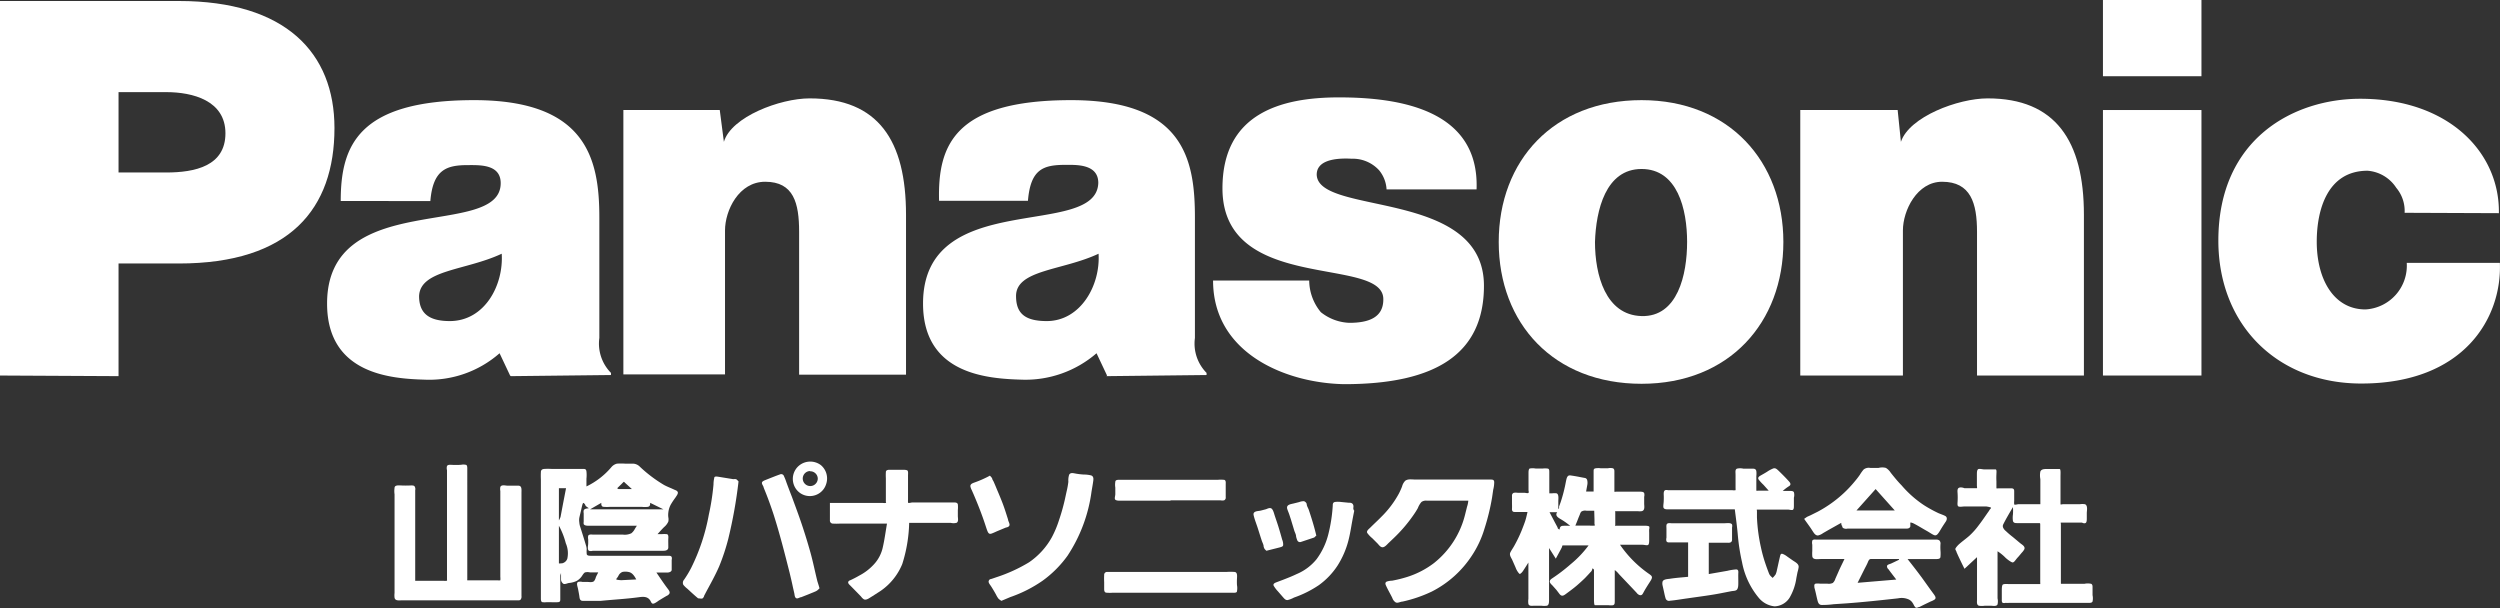 <svg xmlns="http://www.w3.org/2000/svg" viewBox="0 0 199.72 48.58"><rect x="0" y="0" width="199.72" height="48.58" fill="#333333" stroke="none"/><defs><style>.cls-1,.cls-2{fill:#fff;}.cls-1{fill-rule:evenodd;}</style></defs><title>Asset 8</title><g id="Layer_2" data-name="Layer 2"><g id="レイヤー_4" data-name="レイヤー 4"><path class="cls-1" d="M49.8,8.79h7.7l.33,2.54c.59-2,4.49-3.47,6.85-3.47,5.5,0,7.7,3.38,7.7,9.3V29.93H63.84V18.52c0-2.29-.43-4-2.71-4-2.11,0-3.21,2.29-3.21,3.89v11.5H49.8V8.79Z"/><path class="cls-1" d="M0,30V.08H14.29c8.54,0,12.43,4.15,12.43,10.15,0,6.43-3.55,10.82-12.43,10.82H9.47v9ZM13.28,13.78c2.28,0,4.73-.51,4.73-3.13s-2.62-3.29-4.73-3.29H9.47v6.42Z"/><path class="cls-1" d="M143.82,8.79h7.78l.26,2.54c.67-2,4.56-3.47,6.93-3.47,5.41,0,7.69,3.38,7.69,9.3V30h-8.54V18.52c0-2.29-.5-4-2.79-4-2,0-3.13,2.29-3.13,3.89V30h-8.2V8.79Z"/><path class="cls-1" d="M104.59,22.41a4,4,0,0,0,.93,2.53,3.87,3.87,0,0,0,2.28.85c1.53,0,2.71-.42,2.71-1.86.08-3.55-12.85-.42-12.85-8.88,0-5.92,4.56-7.27,9.3-7.27s11.24.93,11,7.35h-7.19a2.63,2.63,0,0,0-.59-1.52,2.85,2.85,0,0,0-2.2-.93c-1.43-.08-2.79.17-2.79,1.27.09,3.3,13.36,1.1,13.36,8.88,0,5.41-3.8,7.86-11.16,7.86-4.65-.08-10.48-2.45-10.48-8.28Z"/><path class="cls-1" d="M192.1,17a2.87,2.87,0,0,0-.67-2,3,3,0,0,0-2.29-1.36c-3.21,0-4.06,3.13-4.06,5.67,0,3,1.36,5.41,3.89,5.41a3.5,3.5,0,0,0,3.3-3.72h7.44c.17,4.4-2.87,9.64-11.07,9.64-6.68,0-11.42-4.65-11.42-11.42,0-8.2,6.09-11.33,11.33-11.33,7.1,0,11.16,4.32,11.08,9.14Z"/><path class="cls-1" d="M40.75,30l-.84-1.78a8.52,8.52,0,0,1-6,2.11c-2.63-.08-7.78-.42-7.78-6.08C26.13,15,40,19.19,40,14.63c0-1.52-1.69-1.44-2.62-1.44-1.69,0-2.79.34-3,2.87H27.22C27.22,11.67,28.58,8,37.88,8c9,0,10,4.73,10,9.38V27a3.33,3.33,0,0,0,.93,2.79v.17l-8,.09Zm-.67-9.73c-2.88,1.35-6.51,1.27-6.6,3.38,0,1.36.76,2,2.45,2,2.79,0,4.32-2.87,4.15-5.41ZM88.44,30l-.84-1.78a8.68,8.68,0,0,1-6,2.11c-2.7-.08-7.86-.42-7.86-6.08,0-9.3,13.87-5.08,14-9.64,0-1.52-1.77-1.44-2.62-1.44-1.78,0-2.79.34-3,2.87h-7.1C74.91,11.67,76.18,8,85.57,8c9,0,9.89,4.73,9.89,9.38V27a3.33,3.33,0,0,0,.93,2.79v.17l-8,.09Zm-.68-9.73c-2.87,1.35-6.59,1.27-6.59,3.38,0,1.36.68,2,2.45,2,2.71,0,4.31-2.87,4.14-5.41Z"/><path class="cls-1" d="M175.87,30V8.79H168V30ZM168,6.09h7.87V0H168V6.09Z"/><path class="cls-1" d="M131.14,8c7,0,11.33,4.91,11.33,11.33s-4.31,11.33-11.33,11.33-11.41-4.82-11.41-11.33S124.12,8,131.14,8Zm-3.72,11.33c0,2.62.84,5.84,3.72,5.92s3.64-3.3,3.64-5.92-.77-5.83-3.64-5.83-3.64,3.3-3.72,5.83Z"/><path class="cls-2" d="M50.88,42H48.32c-.43,0-.85,0-1.28,0-.13,0-.34,0-.41-.13a.59.59,0,0,1,0-.19c0-.1,0-.21,0-.31V41a.55.55,0,0,1,0-.22c.06-.16.27-.15.41-.18a2.14,2.14,0,0,1-.26-.19c0-.06-.1-.21-.17-.23s-.14.38-.16.45c-.05.25-.12.5-.17.74a1.06,1.06,0,0,0,0,.35,1.35,1.35,0,0,0,.07.36c.15.48.32,1,.45,1.45a1.28,1.28,0,0,1,.07.34,2.11,2.11,0,0,0,0,.36c0,.18.23.17.38.17,1,0,2.06,0,3.09,0h2.3c.26,0,.51,0,.76,0,.1,0,.21,0,.26.1a.45.45,0,0,1,0,.23c0,.13,0,.25,0,.38s0,.27,0,.41-.18.22-.36.22-.58,0-.86,0c.29.42.57.85.88,1.26.09.12.25.3.14.45a.5.5,0,0,1-.22.16l-.32.19-.31.19a2,2,0,0,1-.31.2c-.19.09-.25,0-.33-.18-.21-.37-.57-.35-.93-.3C50,47.85,49,47.9,48,48l-.74,0-.38,0-.33,0c-.19,0-.24-.14-.26-.31s-.07-.42-.11-.63-.16-.47,0-.57a.69.69,0,0,1,.35,0h.39c.17,0,.4.06.54-.07a.83.83,0,0,0,.14-.3c.05-.13.13-.26.19-.39h-.65a.81.81,0,0,0-.41,0c-.13.08-.21.26-.3.37a1.3,1.3,0,0,1-.38.32,2,2,0,0,1-.55.15c-.15,0-.34.13-.49.07a.45.45,0,0,1-.19-.31c0-.1,0-.2,0-.3s0-.21,0-.24-.06.17-.06.21v.63c0,.41,0,.81,0,1.22,0,.16,0,.25-.22.26s-.41,0-.61,0h-.28a1.41,1.41,0,0,1-.29,0c-.16,0-.15-.23-.15-.36,0-.84,0-1.67,0-2.5V42.73c0-.85,0-1.69,0-2.54V38.3a5.61,5.61,0,0,1,0-.58c0-.18.11-.25.29-.26a5,5,0,0,1,.55,0h1.88c.2,0,.4,0,.6,0s.29,0,.32.2a2.81,2.81,0,0,1,0,.58v.62a6,6,0,0,0,2-1.55.84.84,0,0,1,.44-.27,4.71,4.71,0,0,1,.65,0c.21,0,.42,0,.63,0a.81.81,0,0,1,.49.19,10.88,10.88,0,0,0,2,1.52c.19.1.38.18.57.26l.31.14a.36.36,0,0,1,.19.13c.09.14-.1.35-.17.47a5.91,5.91,0,0,0-.35.52,1.69,1.69,0,0,0-.22.69,1.45,1.45,0,0,0,0,.36.83.83,0,0,1,0,.35,1.22,1.22,0,0,1-.34.44c-.18.18-.35.37-.52.56h.36a2,2,0,0,1,.35,0c.17,0,.16.21.15.35s0,.47,0,.71S53.15,44,53,44s-.5,0-.74,0h-4.9a.55.55,0,0,1-.31,0c-.15-.1-.06-.43-.06-.58s0-.22,0-.33a.71.71,0,0,1,0-.29c.07-.13.26-.1.39-.09h2.39a1.21,1.21,0,0,0,.67-.11,1.13,1.13,0,0,0,.23-.26A3.4,3.4,0,0,1,50.88,42Zm-6.23,0c0,.95,0,1.91,0,2.87,0,0,0,.1,0,.13s.2,0,.27,0a.58.58,0,0,0,.4-.36,2,2,0,0,0-.12-1.24A6,6,0,0,0,44.65,42Zm2.49-1.31H53l-1.06-.52c0,.15,0,.28-.18.32a2.09,2.09,0,0,1-.5,0H48.74a2.9,2.9,0,0,1-.51,0c-.17,0-.21-.16-.19-.32ZM44.65,39v2.4s0,.14,0,.17.12-.24.13-.27l.2-1.06L45.22,39Zm6.18,7.29c-.14-.26-.32-.56-.64-.6a1.18,1.18,0,0,0-.46,0,.59.59,0,0,0-.32.3.86.86,0,0,1-.1.16s-.08.09-.08.13.32.07.41.07ZM49.31,39a.17.17,0,0,0,.17.07h1l-.35-.32-.2-.18s-.07-.08-.09-.08-.16.15-.19.18Z"/><path class="cls-2" d="M126.91,43.57h-1.74c-.08,0-.24,0-.31,0s-.06.1-.08.14l-.08.16-.41.76-.54-.85c0,.7,0,1.4,0,2.09s0,1.38,0,2.06c0,.17,0,.41-.17.46a1.62,1.62,0,0,1-.44,0h-.56c-.16,0-.41.06-.48-.14a1.41,1.41,0,0,1,0-.41c0-.19,0-.38,0-.56,0-.78,0-1.56,0-2.34-.12.19-.24.39-.37.58a1.24,1.24,0,0,1-.17.23c-.06.05-.12.13-.19.08a1.53,1.53,0,0,1-.3-.51l-.27-.61c-.09-.18-.24-.38-.14-.58s.23-.37.33-.56a11.18,11.18,0,0,0,.58-1.21c.09-.23.18-.46.26-.69s.14-.51.2-.77h-.56c-.16,0-.32,0-.48,0s-.21-.11-.2-.26,0-.33,0-.5,0-.35,0-.53a.23.23,0,0,1,.14-.24.92.92,0,0,1,.33,0h.54c.08,0,.27.06.31,0s0-.16,0-.21v-.28c0-.36,0-.72,0-1.08,0-.12,0-.31.09-.37a1.29,1.29,0,0,1,.48,0h.57a1.45,1.45,0,0,1,.36,0c.16,0,.16.15.16.29v1.51a1.1,1.1,0,0,1,0,.18H124a1.37,1.37,0,0,1,.35,0c.2.07.14.46.14.62s0,.27,0,.41v.12c0,.06,0,.08,0,.1s0,0,.06-.05a.78.78,0,0,0,0-.14l.13-.36a12.09,12.09,0,0,0,.42-1.65c.05-.21.08-.52.36-.48s.51.08.76.13l.37.07a.23.23,0,0,1,.21.19.91.91,0,0,1,0,.4l-.09.5h.6c0-.35,0-.71,0-1.07,0-.17,0-.35,0-.52s0-.24.17-.27a1.42,1.42,0,0,1,.41,0h.56a.9.9,0,0,1,.4,0c.14.06.12.22.12.35,0,.36,0,.72,0,1.08v.26s0,.16,0,.18.12,0,.15,0H131c.13,0,.29,0,.35.11a.61.61,0,0,1,0,.3c0,.18,0,.37,0,.55s.09.56-.22.6a1.22,1.22,0,0,1-.27,0H129.3s-.24,0-.26,0,0,.09,0,.11,0,.2,0,.3,0,.33,0,.49,0,.11,0,.17a.28.28,0,0,0,0,.09s0,.06.05,0h2.28c.11,0,.3,0,.38.06a.31.31,0,0,1,0,.21,2.72,2.72,0,0,0,0,.28v.59c0,.12,0,.3-.07.38s-.32,0-.45,0h-.59c-.4,0-.81,0-1.22,0a9.05,9.05,0,0,0,2.35,2.35c.09.07.19.13.2.24s-.09.26-.16.37-.31.48-.45.73-.16.35-.34.34a.47.47,0,0,1-.27-.19l-.31-.33-.75-.79-.36-.38a1.67,1.67,0,0,0-.33-.32c0,.55,0,1.09,0,1.63,0,.26,0,.52,0,.78s0,.35-.14.4a1.29,1.29,0,0,1-.34,0h-.8c-.1,0-.22,0-.3,0s-.08-.34-.08-.49,0-.51,0-.77V45.55c0-.08-.06-.1-.12-.15a.86.86,0,0,1-.07.21.74.74,0,0,1-.12.13c-.11.13-.23.25-.35.38s-.45.43-.68.63-.51.41-.77.6-.42.36-.63.12l-.26-.34-.32-.36c-.08-.08-.2-.18-.21-.3s.09-.2.18-.26a13.46,13.46,0,0,0,1.48-1.13A8.34,8.34,0,0,0,126.91,43.57Zm.45-2.77h-.62a.56.56,0,0,0-.42.08.63.63,0,0,0-.1.2l-.12.29c-.08.21-.16.42-.25.62H127a2.44,2.44,0,0,0,.38,0c.06,0,0-.1,0-.16s0-.21,0-.32Zm-3.57.12.43.82.21.39c0,.09.07.15.17.17,0-.15.06-.27.21-.29a4.42,4.42,0,0,1,.63,0,5.72,5.72,0,0,0-.8-.56c-.2-.12-.42-.28-.24-.53Z"/><path class="cls-2" d="M164.65,46.64h1.87a1.22,1.22,0,0,1,.54,0c.12.06.11.2.11.32s0,.39,0,.59a1.21,1.21,0,0,1,0,.5c-.06.13-.23.11-.35.11-.83,0-1.66,0-2.49,0h-3.81a1.5,1.5,0,0,1-.3,0,.39.39,0,0,1-.23,0c-.09-.07-.07-.21-.07-.32s0-.4,0-.6,0-.38.05-.5.39-.08.53-.08h2.41s.07,0,.08,0,0-.11,0-.15V41.92c0-.08,0-.13-.07-.13h-.57c-.4,0-.8,0-1.2,0-.14,0-.29,0-.34-.17a1.81,1.81,0,0,1,0-.52,3.81,3.81,0,0,0,0-.59c-.27.46-.54.91-.78,1.39a.31.31,0,0,0,0,.26.73.73,0,0,0,.22.27,6.19,6.19,0,0,0,.55.47l.61.51c.14.11.4.25.31.47a1.21,1.21,0,0,1-.21.28l-.25.3a3,3,0,0,0-.23.27c-.06.07-.12.17-.22.2s-.45-.24-.59-.37a3.47,3.47,0,0,0-.64-.52v3.76a1.11,1.11,0,0,1,0,.48c-.08.19-.39.11-.55.11h-.47a1.48,1.48,0,0,1-.47,0c-.2-.07-.15-.32-.15-.48,0-.33,0-.65,0-1V45.71c0-.4,0-.8,0-1.2l-1,.93c-.18-.35-.35-.71-.52-1.07l-.12-.27c0-.07-.1-.17-.09-.25s.19-.28.29-.37c.27-.24.57-.45.84-.69a5.7,5.7,0,0,0,.73-.82c.24-.31.46-.63.68-.95l.17-.24c0-.05.14-.16.14-.21s-.31-.1-.38-.11c-.4,0-.79,0-1.18,0h-.55c-.14,0-.37.05-.49,0s-.07-.32-.07-.44a5,5,0,0,0,0-.55c0-.13-.05-.37.06-.47s.34-.06.48,0h.81s.16,0,.19,0,0-.16,0-.2v-.29c0-.19,0-.39,0-.58s0-.34.08-.43.36,0,.51,0H159c.12,0,.31,0,.42,0s.07.27.07.39a5.23,5.23,0,0,0,0,.56c0,.16,0,.32,0,.48s0,.06,0,.08a.49.49,0,0,0,.17,0h.42c.19,0,.39,0,.58,0s.25.07.25.23,0,.34,0,.51v.27a1.13,1.13,0,0,0,0,.26c0,.09.25,0,.34,0H163v-2a1.56,1.56,0,0,1,0-.61c.1-.24.43-.2.65-.2h.46c.12,0,.33,0,.43,0s.07.4.07.54v2c0,.06,0,.22,0,.27s.14,0,.21,0c.29,0,.58,0,.88,0h.46a1.33,1.33,0,0,1,.4,0c.24.09.16.48.15.68v.45c0,.1,0,.26-.06.34s-.22.06-.32,0h-1.47c-.05,0-.19,0-.22,0s0,.09,0,.12v4.73Z"/><path class="cls-2" d="M33.17,46.4h2.26a1.77,1.77,0,0,0,.23,0c.08,0,.05-.06.05-.13s0-.3,0-.45V42.16c0-1.23,0-2.46,0-3.69,0-.3,0-.6,0-.91a.62.62,0,0,1,0-.33c.06-.1.18-.1.29-.1a5.89,5.89,0,0,0,.84,0,.87.87,0,0,1,.36,0c.11,0,.13.16.13.26,0,.28,0,.57,0,.85V41c0,1.23,0,2.46,0,3.69v1.57a.34.34,0,0,0,0,.1s.08,0,.13,0h2.29a.81.81,0,0,0,.22,0,1.22,1.22,0,0,0,0-.27V43.36c0-1.23,0-2.46,0-3.69v-.44a.85.85,0,0,1,0-.32c.07-.21.4-.12.56-.11H41c.14,0,.28,0,.41,0,.3,0,.25.34.25.56,0,1.22,0,2.45,0,3.67v3.68c0,.3,0,.6,0,.9a.38.38,0,0,1-.07.29c-.07.08-.21.06-.31.06H33.93c-.61,0-1.22,0-1.83,0-.21,0-.53.06-.58-.21a1.61,1.61,0,0,1,0-.38V39.49a1.74,1.74,0,0,1,0-.51c0-.22.28-.21.47-.2a8.23,8.23,0,0,0,.86,0c.09,0,.2,0,.26.06a.39.39,0,0,1,.06.32c0,.59,0,1.19,0,1.79V46.4Z"/><path class="cls-2" d="M138.59,40.69h-2.75c-.86,0-1.73,0-2.59,0-.11,0-.27,0-.34-.1s0-.39,0-.55a5.19,5.19,0,0,0,0-.56c0-.11,0-.25.11-.32a.43.43,0,0,1,.23,0h5.14a.75.75,0,0,0,.26,0,.86.86,0,0,0,0-.16c0-.11,0-.21,0-.31s0-.49,0-.74-.05-.43.11-.51a1.1,1.1,0,0,1,.51,0l.7,0c.16,0,.3,0,.34.2a1.7,1.7,0,0,1,0,.39c0,.23,0,.46,0,.7s0,.23,0,.35,0,.11,0,.12.13,0,.17,0h.82l-.42-.47a3.51,3.51,0,0,1-.37-.4c-.12-.16,0-.26.14-.34s.36-.2.53-.31a2.57,2.57,0,0,1,.49-.26c.17-.05.28.06.4.17.29.28.58.57.85.87.12.13.18.27,0,.38a3.66,3.66,0,0,0-.5.38H143c.11,0,.25,0,.31.1a.82.82,0,0,1,0,.44c0,.2,0,.39,0,.59s0,.28-.06.36-.29,0-.41,0H140.5s-.11,0-.14,0,0,.08,0,.12,0,.35,0,.52a13.73,13.73,0,0,0,.32,2.39,11.34,11.34,0,0,0,.36,1.3c.07.21.15.43.23.64s.07.18.12.26.15.15.22.23a2.09,2.09,0,0,0,.24-.28,1.58,1.58,0,0,0,.11-.37c.07-.3.13-.6.2-.89s.07-.45.28-.37a1.55,1.55,0,0,1,.35.21l.4.28c.19.14.53.28.5.56a2.59,2.59,0,0,1-.09.4l-.09.46a4.3,4.3,0,0,1-.55,1.59,1.48,1.48,0,0,1-1.19.68,1.89,1.89,0,0,1-1.29-.71,6.22,6.22,0,0,1-1.31-2.81,15.93,15.93,0,0,1-.33-2.07C138.78,42.12,138.68,41.41,138.59,40.69Z"/><path class="cls-2" d="M117.3,40H114a.62.62,0,0,0-.44.1,1.63,1.63,0,0,0-.29.49,6.1,6.1,0,0,1-.34.54A11.76,11.76,0,0,1,111.33,43l-.43.41c-.11.11-.27.3-.44.31s-.3-.18-.4-.29l-.43-.43a2.27,2.27,0,0,1-.4-.42c-.1-.16.14-.33.25-.44.29-.29.6-.57.89-.87a7.8,7.8,0,0,0,1.39-1.85,5.62,5.62,0,0,0,.25-.56,1,1,0,0,1,.25-.45c.22-.17.55-.1.81-.1h5.32c.22,0,.43,0,.64,0s.33,0,.34.21a2.41,2.41,0,0,1-.08.6l-.09.62a17.87,17.87,0,0,1-.61,2.5,8,8,0,0,1-1,2.14,8.32,8.32,0,0,1-3.21,2.88,10.78,10.78,0,0,1-2.34.8c-.15,0-.37.14-.53.07a.67.67,0,0,1-.28-.36c-.16-.33-.35-.64-.51-1-.06-.12-.07-.25.07-.31a1.42,1.42,0,0,1,.42-.07,10.22,10.22,0,0,0,1.24-.31,7,7,0,0,0,2.11-1.1,7.11,7.11,0,0,0,2.49-3.9l.15-.6A2.05,2.05,0,0,0,117.3,40Z"/><path class="cls-2" d="M147.35,44.66c-.64,0-1.27,0-1.91,0-.22,0-.63.09-.66-.23a2.75,2.75,0,0,1,0-.41c0-.17,0-.33,0-.5a.74.74,0,0,1,0-.33c.06-.11.22-.09.32-.08.3,0,.6,0,.9,0h7.73c.31,0,.62,0,.93,0a.43.43,0,0,1,.27.06.35.35,0,0,1,.09.3,4.18,4.18,0,0,0,0,.5,2.79,2.79,0,0,1,0,.5c0,.22-.28.19-.45.19h-2.18c.42.53.84,1.07,1.24,1.62l.6.84.28.38c.08.12.19.27.05.39a1.37,1.37,0,0,1-.32.16l-.5.24-.4.2c-.11,0-.24.14-.35,0s-.11-.21-.18-.3a.76.76,0,0,0-.3-.29,1.4,1.4,0,0,0-.88-.1c-1.36.15-2.73.3-4.1.4l-1.05.07a7.14,7.14,0,0,1-.93.06c-.28,0-.32-.23-.38-.47s-.13-.61-.22-.91c0-.12-.05-.26.08-.32a1.2,1.2,0,0,1,.38,0H146a.75.75,0,0,0,.42-.06.7.7,0,0,0,.2-.33l.24-.54C147,45.37,147.19,45,147.35,44.66Zm4.36.06c0-.07,0-.06-.09-.06h-2.17c-.14,0-.2.18-.25.3s-.15.31-.23.46l-.57,1.14,3.09-.26-.43-.56-.2-.27a.29.29,0,0,1-.11-.24c0-.12.2-.16.3-.2S151.49,44.82,151.71,44.72Z"/><path class="cls-2" d="M72.63,41.83a11.69,11.69,0,0,1-.55,3.23,4.81,4.81,0,0,1-1.75,2.16l-.67.43c-.18.1-.45.34-.66.22a.84.84,0,0,1-.21-.21l-.3-.31-.55-.56c-.06-.06-.2-.17-.18-.28s.12-.14.2-.17c.23-.11.45-.22.67-.35a4.24,4.24,0,0,0,1.19-.91,2.9,2.9,0,0,0,.71-1.38c.14-.61.22-1.24.33-1.87H67.09a4.68,4.68,0,0,1-.53,0,.24.24,0,0,1-.26-.26c0-.22,0-.44,0-.67v-.72h4.23a1,1,0,0,0,.24,0c.06,0,0,0,0-.09V38.21a4,4,0,0,1,0-.49c0-.14.11-.18.25-.19.36,0,.73,0,1.09,0,.12,0,.28,0,.37.05s.06.28.06.39V39.9a1.93,1.93,0,0,0,0,.24c0,.09.27,0,.34,0h3.31c.13,0,.29,0,.33.15a2.36,2.36,0,0,1,0,.46c0,.16,0,.32,0,.48s.08.45-.11.54a1,1,0,0,1-.46,0H72.63Z"/><path class="cls-2" d="M147.09,41.77l-1,.56-.45.26a1.09,1.09,0,0,1-.41.19c-.23,0-.35-.25-.46-.41-.2-.32-.43-.61-.64-.92l.23-.16.29-.13.58-.29a10,10,0,0,0,1.12-.7,9.63,9.63,0,0,0,1.83-1.72,6.54,6.54,0,0,0,.4-.52,3.19,3.19,0,0,1,.3-.42.66.66,0,0,1,.53-.13h.67a1.13,1.13,0,0,1,.58,0,1.21,1.21,0,0,1,.39.39c.28.35.57.71.86,1a8.62,8.62,0,0,0,1.78,1.58,10.05,10.05,0,0,0,1.16.64c.18.08.38.14.55.23s.15.29.05.44-.24.36-.35.54-.16.28-.26.41-.19.2-.35.13-.37-.22-.55-.32c-.38-.21-.75-.45-1.14-.64-.08,0-.16-.09-.19,0a2.93,2.93,0,0,1,0,.29c-.06.14-.19.16-.33.16-.89,0-1.79,0-2.69,0h-2a.47.47,0,0,1-.35-.05.2.2,0,0,1-.07-.18C147.1,42,147.11,41.88,147.09,41.77Zm2.75-2.7-1.53,1.71h3.06Z"/><path class="cls-2" d="M80,48a1.37,1.37,0,0,1-.23-.17,1.61,1.61,0,0,1-.19-.31q-.18-.33-.39-.66c-.07-.12-.26-.31-.2-.46s.16-.13.24-.16l.38-.13a12.47,12.47,0,0,0,2.6-1.19,5.86,5.86,0,0,0,1.82-2,8.14,8.14,0,0,0,.57-1.36,15.78,15.78,0,0,0,.44-1.53c.06-.25.11-.51.17-.77a6.92,6.92,0,0,0,.14-.77,1.51,1.51,0,0,1,.06-.56c.09-.18.29-.14.45-.11a5.51,5.51,0,0,0,.71.09,2.46,2.46,0,0,1,.6.07c.24.09.18.35.15.56s-.08.49-.12.73a12.21,12.21,0,0,1-1.92,5.13,8.74,8.74,0,0,1-2,2,10.53,10.53,0,0,1-2.57,1.3Z"/><path class="cls-2" d="M134.86,46.08V43.33c-.51,0-1,0-1.53,0a.2.2,0,0,1-.2-.09.53.53,0,0,1,0-.28c0-.24,0-.47,0-.7s-.05-.41.14-.46a1,1,0,0,1,.24,0h4.28c.15,0,.49-.06.58.1a.45.45,0,0,1,0,.23c0,.13,0,.25,0,.38s0,.4,0,.6-.13.26-.33.25h-1.53s0,.21,0,.26v2.24L138,45.6a4.3,4.3,0,0,1,.69-.11c.19,0,.19.15.18.3s0,.47,0,.71,0,.44-.09.58-.32.12-.47.15l-.67.13c-.93.19-1.87.3-2.82.44-.46.06-.94.15-1.41.19a.28.28,0,0,1-.34-.16c-.07-.21-.11-.44-.16-.66l-.09-.4a.65.65,0,0,1,0-.31c.07-.19.4-.2.56-.22C133.8,46.17,134.33,46.13,134.86,46.08Z"/><path class="cls-2" d="M59,38.46a37.38,37.38,0,0,1-.82,4.59,16.85,16.85,0,0,1-.72,2.18c-.31.72-.7,1.41-1.07,2.1l-.14.27c0,.06-.06.15-.12.2s-.26,0-.36,0c-.29-.24-.57-.5-.85-.76a2,2,0,0,1-.33-.32.37.37,0,0,1,.06-.41,8.24,8.24,0,0,0,.57-.95,15.92,15.92,0,0,0,1.41-4.26A18.69,18.69,0,0,0,57,38.71a2.33,2.33,0,0,1,.06-.53c0-.15.22-.11.35-.09l1.17.19a.93.93,0,0,1,.23,0A1.24,1.24,0,0,1,59,38.46Z"/><path class="cls-2" d="M65.47,47l-.17.16a1,1,0,0,1-.23.12l-.51.21-.56.22c-.11,0-.27.14-.39.08s-.13-.25-.15-.37l-.12-.53c-.08-.39-.17-.76-.26-1.14-.39-1.54-.78-3.08-1.26-4.59-.24-.74-.51-1.48-.81-2.2,0-.11-.16-.27-.14-.4s.24-.19.35-.24c.36-.14.72-.29,1.09-.42a.23.23,0,0,1,.32.14,4.5,4.5,0,0,1,.2.51c.14.38.28.75.43,1.13.27.74.55,1.48.8,2.23s.48,1.49.69,2.25.36,1.52.55,2.28C65.35,46.6,65.41,46.78,65.47,47Z"/><path class="cls-2" d="M93.5,45.69H98a4,4,0,0,1,.6,0c.27,0,.23.33.22.53a4.56,4.56,0,0,0,0,.52,1.34,1.34,0,0,1,0,.49c0,.14-.23.13-.36.12H88.91a2.78,2.78,0,0,1-.5,0c-.16,0-.2-.13-.2-.28s0-.37,0-.56a5.37,5.37,0,0,1,0-.57.23.23,0,0,1,.25-.25h1.86c.86,0,1.71,0,2.57,0Z"/><path class="cls-2" d="M108.19,40.79c-.08.4-.16.81-.23,1.22s-.14.79-.24,1.18a7,7,0,0,1-.87,2,5.9,5.9,0,0,1-1.48,1.55,8.53,8.53,0,0,1-2,1,1.93,1.93,0,0,1-.52.2c-.17,0-.26-.13-.36-.24l-.4-.46a2.42,2.42,0,0,1-.34-.45c-.07-.16.11-.23.24-.28s.35-.13.53-.2c.36-.14.72-.28,1.07-.45a4.07,4.07,0,0,0,1.59-1.19,5.65,5.65,0,0,0,.94-2,12.35,12.35,0,0,0,.35-2.26c0-.13,0-.28.19-.31a1.71,1.71,0,0,1,.45,0l.61.06c.16,0,.32,0,.39.19a.49.49,0,0,1,0,.24S108.13,40.78,108.19,40.79Z"/><path class="cls-2" d="M93.51,40h-4c-.12,0-.32,0-.41-.08s0-.31,0-.44,0-.35,0-.53a1.36,1.36,0,0,1,0-.45c0-.16.17-.17.31-.17.73,0,1.47,0,2.2,0h5.68a2.46,2.46,0,0,1,.47,0c.16,0,.17.17.16.31,0,.36,0,.72,0,1.08a.23.23,0,0,1-.13.25.72.72,0,0,1-.29,0c-.69,0-1.39,0-2.08,0H93.51Z"/><path class="cls-2" d="M79.08,38a1.18,1.18,0,0,1,.18.21c0,.09.08.18.12.27s.17.39.25.59c.17.4.34.8.49,1.2s.28.82.41,1.23c0,.13.18.37.1.5s-.21.12-.31.16l-.6.25c-.17.07-.34.16-.52.22s-.25-.05-.31-.19-.13-.37-.19-.55c-.27-.82-.59-1.63-.93-2.42l-.15-.34a1,1,0,0,1-.1-.29c0-.17.16-.23.29-.28A8.45,8.45,0,0,0,79.08,38Z"/><path class="cls-2" d="M101.17,44s-.1-.09-.14-.14a.77.77,0,0,1-.08-.19c0-.17-.11-.34-.16-.51-.11-.33-.21-.66-.32-1s-.24-.65-.32-1,.36-.32.57-.37l.42-.11c.13-.05.28-.13.41-.07s.21.33.26.5.22.64.33,1,.19.64.29,1a1,1,0,0,1,.08.42c0,.14-.15.16-.27.2Z"/><path class="cls-2" d="M64.71,39.63a1.35,1.35,0,0,1-1.3-.93,1.38,1.38,0,0,1,.47-1.54,1.41,1.41,0,0,1,1.7,0A1.39,1.39,0,0,1,66,38.67,1.36,1.36,0,0,1,64.71,39.63Zm0-2a.6.6,0,1,0,.62.58A.6.6,0,0,0,64.7,37.65Z"/><path class="cls-2" d="M105.16,42.8c-.06,0-.09.1-.16.13a.76.76,0,0,1-.16.06l-.48.16-.42.14a.23.23,0,0,1-.3-.12,1.7,1.7,0,0,1-.1-.32c0-.15-.09-.3-.14-.45-.09-.31-.19-.62-.28-.93-.05-.14-.09-.28-.14-.42s-.11-.27-.15-.41c-.08-.33.28-.36.52-.42l.44-.11a1,1,0,0,1,.38-.07.34.34,0,0,1,.22.22c0,.15.1.3.16.45C104.78,41.4,105,42.1,105.16,42.8Z"/></g></g></svg>